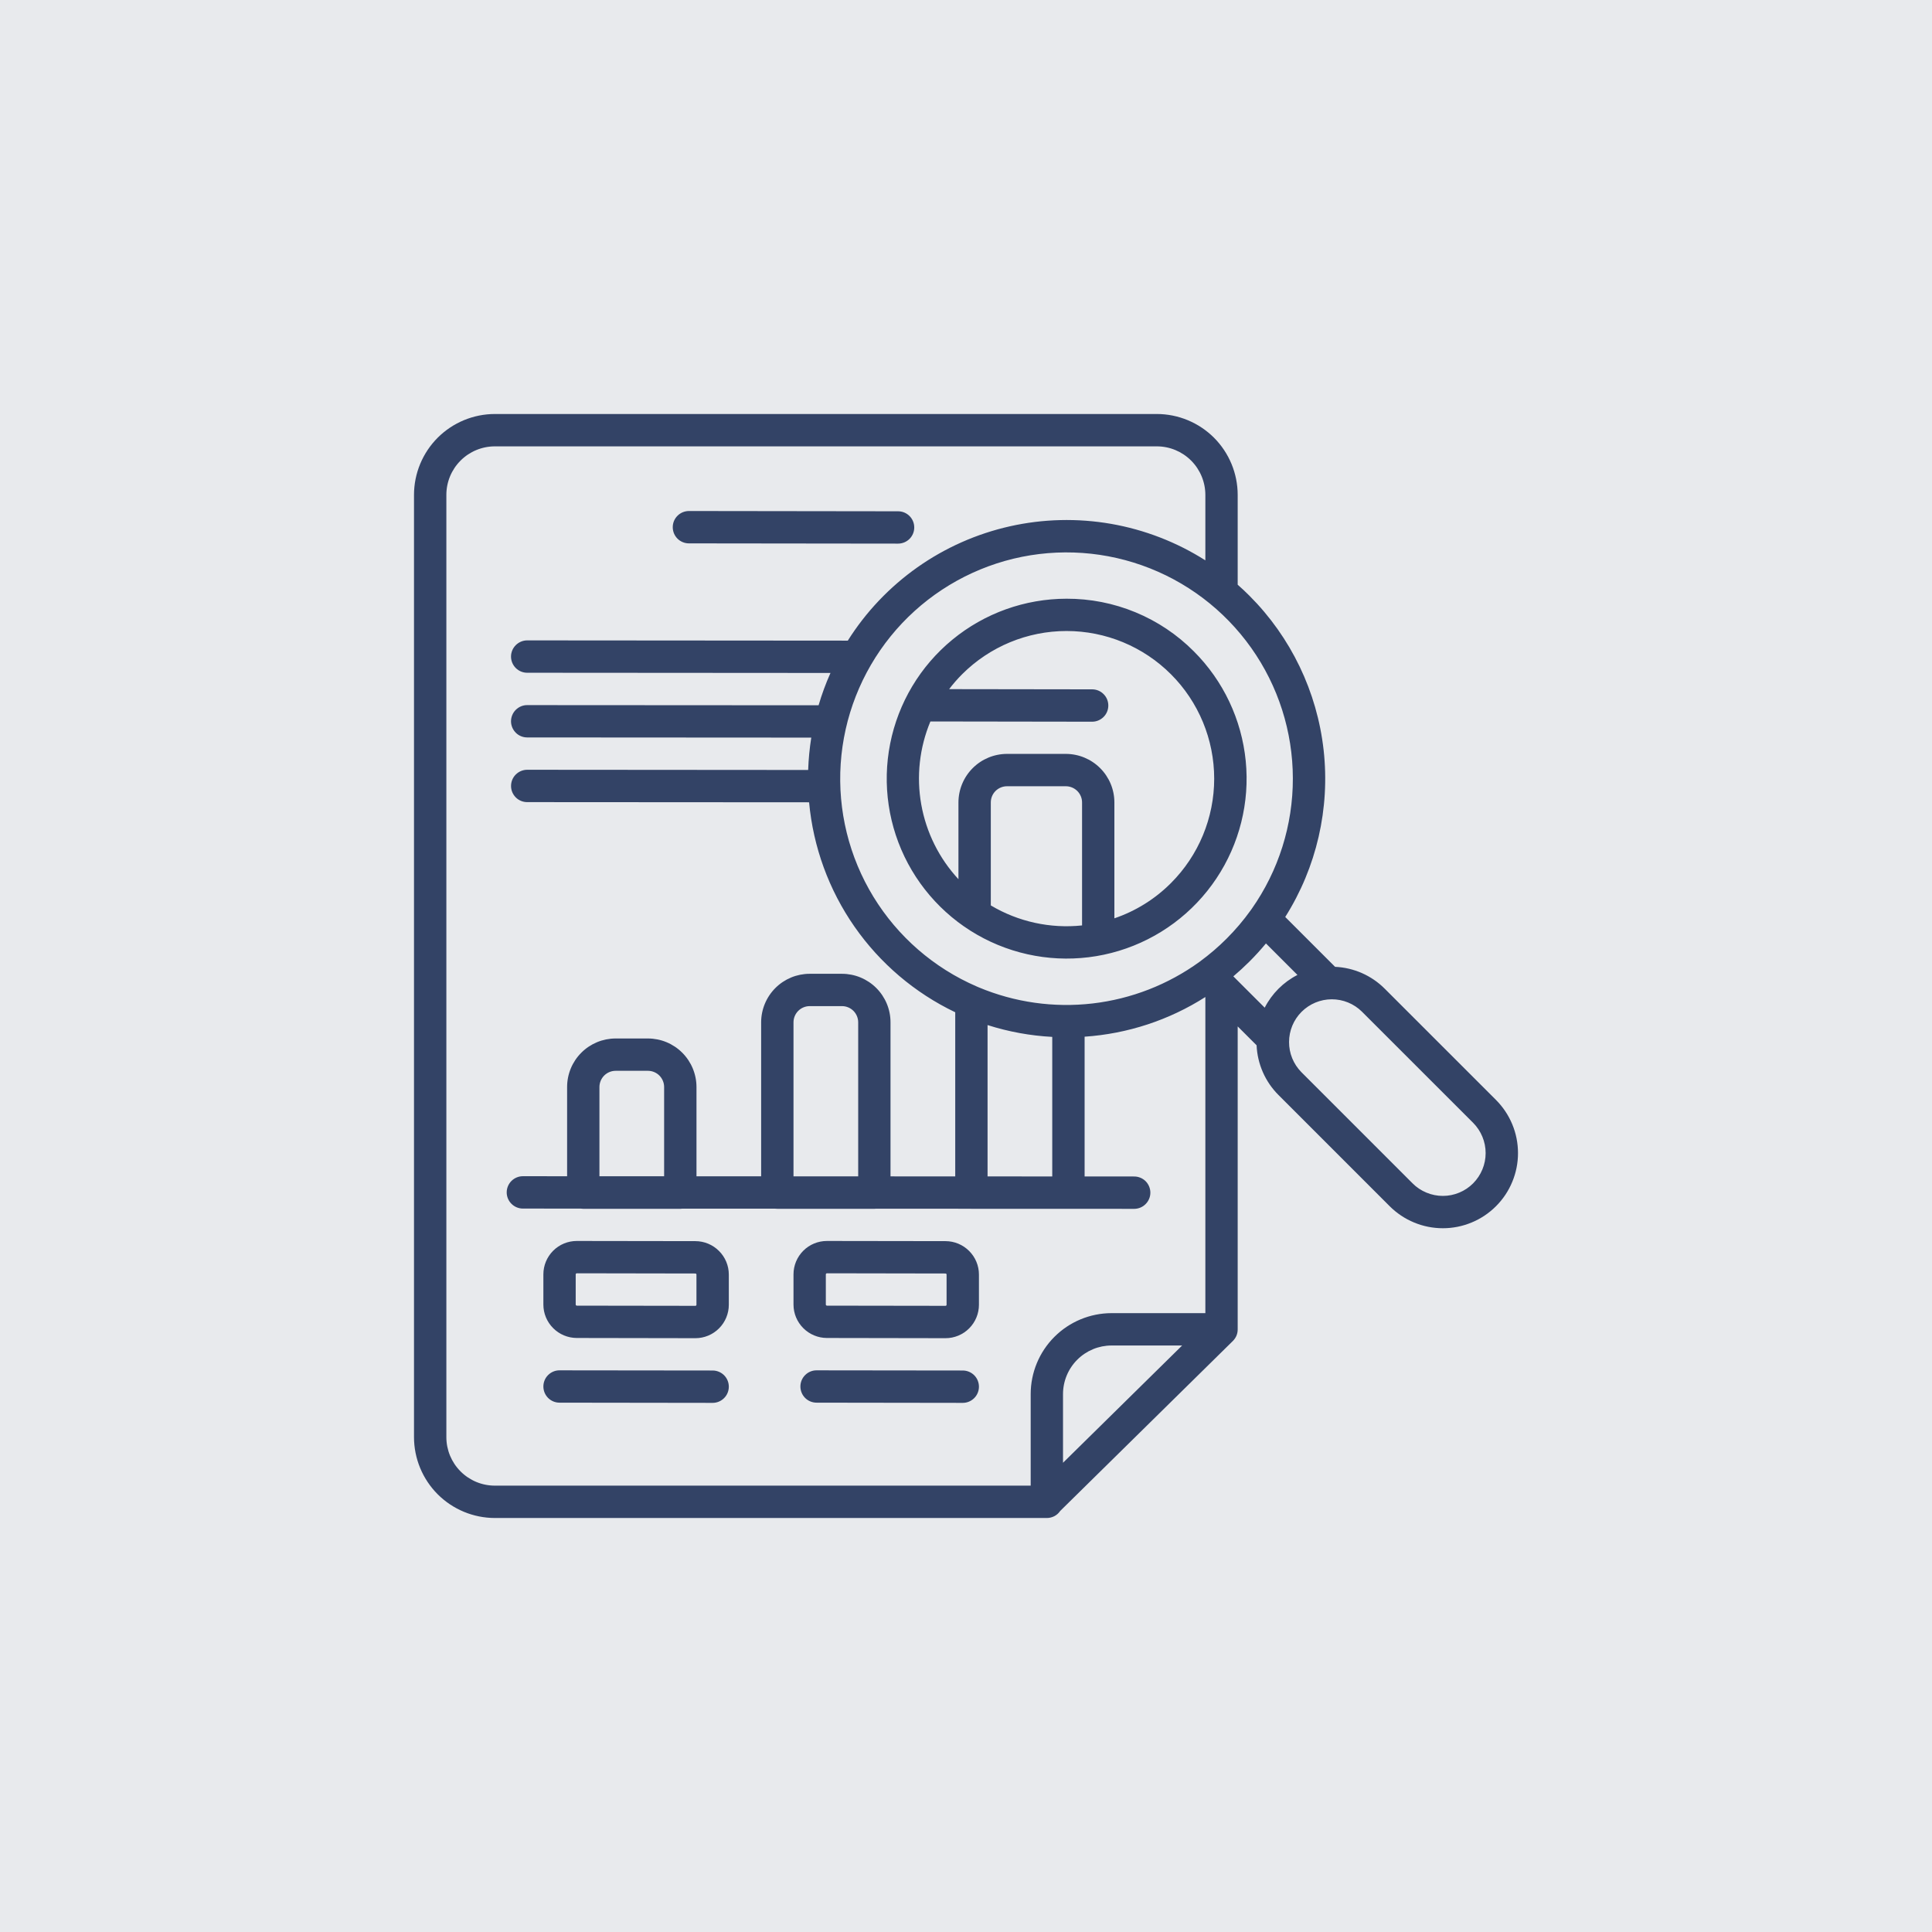 <svg width="56" height="56" viewBox="0 0 56 56" fill="none" xmlns="http://www.w3.org/2000/svg">
<rect width="56" height="56" fill="#E8EAED"/>
<g clip-path="url(#clip0_497_11865)">
<path d="M20.657 39.725L16.219 39.72H16.219C16.094 39.719 15.975 39.769 15.887 39.857C15.799 39.944 15.75 40.064 15.75 40.188C15.75 40.312 15.799 40.432 15.887 40.52C15.975 40.608 16.094 40.657 16.218 40.657L20.656 40.663H20.656C20.781 40.663 20.9 40.613 20.988 40.525C21.076 40.438 21.125 40.318 21.125 40.194C21.125 40.07 21.076 39.95 20.988 39.862C20.9 39.775 20.781 39.725 20.657 39.725ZM43.362 31.882L40.138 28.659C39.754 28.274 39.24 28.048 38.698 28.024L37.253 26.579C38.162 25.14 38.554 23.434 38.366 21.742C38.177 20.05 37.419 18.472 36.216 17.268C36.105 17.157 35.991 17.05 35.875 16.948V14.344C35.874 13.722 35.627 13.127 35.188 12.687C34.748 12.248 34.153 12.001 33.531 12H14.344C13.722 12.001 13.127 12.248 12.687 12.687C12.248 13.127 12.001 13.722 12 14.344V41.656C12.001 42.278 12.248 42.873 12.687 43.313C13.127 43.752 13.722 43.999 14.344 44H30.331C30.333 44 30.335 44 30.337 44C30.34 44 30.342 44 30.344 44C30.42 44 30.495 43.981 30.563 43.946C30.631 43.91 30.688 43.858 30.731 43.795L35.735 38.869C35.779 38.825 35.815 38.773 35.839 38.716C35.863 38.658 35.875 38.597 35.875 38.535V29.751L36.423 30.298C36.447 30.841 36.673 31.355 37.057 31.739L40.281 34.963C40.483 35.165 40.724 35.326 40.988 35.435C41.252 35.545 41.536 35.601 41.822 35.601C42.108 35.601 42.391 35.545 42.655 35.435C42.92 35.326 43.16 35.165 43.362 34.963C43.564 34.761 43.725 34.521 43.834 34.256C43.944 33.992 44 33.709 44 33.423C44 33.137 43.944 32.853 43.834 32.589C43.725 32.325 43.564 32.085 43.362 31.882V31.882ZM30.812 42.399V40.406C30.813 40.033 30.961 39.676 31.225 39.412C31.488 39.149 31.846 39 32.219 39H34.265L30.812 42.399ZM34.938 38.062H32.219C31.597 38.063 31.002 38.31 30.562 38.75C30.123 39.189 29.876 39.785 29.875 40.406V43.062H14.344C13.971 43.062 13.614 42.914 13.35 42.65C13.086 42.386 12.938 42.029 12.938 41.656V14.344C12.938 13.971 13.086 13.614 13.35 13.35C13.614 13.086 13.971 12.938 14.344 12.938H33.531C33.904 12.938 34.261 13.086 34.525 13.35C34.789 13.614 34.937 13.971 34.938 14.344V16.242C34.105 15.713 33.176 15.354 32.204 15.184C31.232 15.015 30.236 15.039 29.273 15.255C28.31 15.471 27.399 15.875 26.593 16.443C25.787 17.012 25.1 17.734 24.574 18.569L15.282 18.562H15.281C15.157 18.562 15.038 18.612 14.95 18.7C14.862 18.788 14.812 18.907 14.812 19.031C14.812 19.155 14.862 19.275 14.95 19.363C15.037 19.451 15.157 19.5 15.281 19.5L24.072 19.506C23.936 19.81 23.821 20.123 23.727 20.443L15.282 20.438C15.157 20.437 15.038 20.487 14.95 20.575C14.862 20.662 14.813 20.782 14.812 20.906C14.812 21.03 14.862 21.149 14.95 21.238C15.037 21.326 15.157 21.375 15.281 21.375L23.515 21.38C23.466 21.691 23.436 22.004 23.425 22.318L15.282 22.312C15.157 22.312 15.038 22.362 14.95 22.45C14.862 22.537 14.813 22.657 14.813 22.781C14.812 22.905 14.862 23.024 14.95 23.113C15.037 23.201 15.157 23.25 15.281 23.25L23.452 23.255C23.571 24.549 24.024 25.791 24.766 26.857C25.509 27.924 26.515 28.78 27.688 29.341V34.099L25.812 34.098V29.632C25.812 29.259 25.664 28.902 25.4 28.638C25.137 28.375 24.779 28.226 24.406 28.226H23.469C23.096 28.226 22.738 28.375 22.475 28.638C22.211 28.902 22.063 29.259 22.062 29.632V34.096L20.188 34.096V31.507C20.187 31.134 20.039 30.777 19.775 30.513C19.512 30.25 19.154 30.101 18.781 30.101H17.844C17.471 30.101 17.113 30.25 16.85 30.513C16.586 30.777 16.438 31.134 16.438 31.507V34.094L15.156 34.093H15.156C15.032 34.093 14.913 34.143 14.825 34.23C14.737 34.318 14.687 34.438 14.687 34.562C14.687 34.686 14.737 34.806 14.825 34.893C14.912 34.981 15.032 35.031 15.156 35.031L16.83 35.032C16.855 35.036 16.881 35.038 16.906 35.038H19.719C19.741 35.038 19.764 35.036 19.787 35.033L22.471 35.034C22.491 35.037 22.511 35.038 22.531 35.038H25.344C25.361 35.038 25.378 35.037 25.395 35.035L28.121 35.036C28.133 35.037 28.144 35.038 28.156 35.038H30.969C30.972 35.038 30.976 35.038 30.979 35.038L32.875 35.039H32.875C32.999 35.039 33.119 34.989 33.206 34.901C33.294 34.813 33.344 34.694 33.344 34.57C33.344 34.446 33.294 34.326 33.207 34.238C33.119 34.151 32.999 34.101 32.875 34.101L31.438 34.1V30.049C32.682 29.965 33.886 29.57 34.938 28.899V38.062ZM24.875 29.632V34.098L23 34.097V29.632C23 29.508 23.05 29.389 23.137 29.301C23.225 29.213 23.345 29.163 23.469 29.163H24.406C24.53 29.163 24.65 29.213 24.738 29.301C24.825 29.389 24.875 29.508 24.875 29.632ZM19.25 31.507V34.095L17.375 34.094V31.507C17.375 31.383 17.425 31.264 17.512 31.176C17.6 31.088 17.72 31.038 17.844 31.038H18.781C18.905 31.038 19.025 31.088 19.113 31.176C19.2 31.264 19.25 31.383 19.25 31.507ZM28.625 34.099V29.712C29.233 29.906 29.863 30.021 30.5 30.055V34.1L28.625 34.099ZM35.553 27.208C35.315 27.446 35.059 27.666 34.787 27.865C34.782 27.869 34.778 27.872 34.773 27.876C33.859 28.539 32.789 28.956 31.668 29.086C30.546 29.216 29.41 29.055 28.368 28.618C28.351 28.61 28.332 28.602 28.314 28.595C27.07 28.058 26.023 27.149 25.316 25.993C24.61 24.837 24.278 23.49 24.368 22.138C24.458 20.786 24.964 19.495 25.817 18.442C26.669 17.39 27.828 16.627 29.131 16.258C30.436 15.89 31.822 15.935 33.099 16.386C34.377 16.837 35.483 17.673 36.267 18.779C37.05 19.884 37.472 21.205 37.474 22.56C37.477 23.915 37.06 25.238 36.28 26.346C36.271 26.358 36.262 26.369 36.254 26.382C36.044 26.676 35.809 26.952 35.553 27.208ZM36.658 29.208L35.749 28.3C35.91 28.164 36.065 28.021 36.216 27.871C36.384 27.703 36.544 27.527 36.694 27.346L37.607 28.259C37.199 28.468 36.867 28.8 36.658 29.208L36.658 29.208ZM42.699 34.3C42.584 34.416 42.447 34.507 42.297 34.569C42.146 34.632 41.985 34.664 41.822 34.664C41.659 34.664 41.497 34.632 41.347 34.569C41.196 34.507 41.059 34.416 40.944 34.3L37.72 31.076C37.491 30.843 37.362 30.529 37.364 30.201C37.365 29.873 37.495 29.56 37.727 29.328C37.959 29.097 38.272 28.966 38.6 28.965C38.927 28.964 39.242 29.092 39.475 29.322L42.699 32.545C42.931 32.778 43.062 33.094 43.062 33.423C43.062 33.752 42.931 34.067 42.699 34.3H42.699ZM19.968 15.75L26.031 15.757H26.031C26.155 15.757 26.275 15.708 26.363 15.62C26.451 15.532 26.5 15.413 26.5 15.289C26.5 15.164 26.451 15.045 26.363 14.957C26.275 14.869 26.156 14.82 26.032 14.82L19.969 14.812H19.969C19.907 14.812 19.846 14.825 19.789 14.848C19.732 14.872 19.681 14.906 19.637 14.95C19.594 14.993 19.559 15.045 19.535 15.102C19.512 15.159 19.5 15.219 19.5 15.281C19.5 15.342 19.512 15.403 19.535 15.46C19.559 15.517 19.593 15.569 19.637 15.613C19.68 15.656 19.732 15.691 19.789 15.714C19.846 15.738 19.907 15.75 19.968 15.75ZM27.408 35.975L23.97 35.97H23.969C23.712 35.97 23.465 36.072 23.284 36.253C23.102 36.435 23 36.681 23 36.938V37.813C23 38.07 23.102 38.316 23.284 38.497C23.465 38.679 23.711 38.781 23.967 38.782L27.405 38.788H27.406C27.533 38.788 27.659 38.763 27.777 38.714C27.895 38.665 28.001 38.594 28.091 38.504C28.181 38.414 28.253 38.307 28.301 38.19C28.35 38.072 28.375 37.946 28.375 37.819V36.944C28.375 36.687 28.273 36.441 28.091 36.26C27.91 36.078 27.664 35.976 27.408 35.975ZM27.437 37.819C27.438 37.823 27.437 37.827 27.435 37.831C27.434 37.834 27.431 37.838 27.428 37.841C27.426 37.844 27.422 37.846 27.418 37.848C27.415 37.85 27.41 37.85 27.406 37.85L23.969 37.845C23.96 37.844 23.952 37.841 23.947 37.835C23.941 37.83 23.937 37.822 23.937 37.813V36.938C23.937 36.934 23.938 36.93 23.94 36.926C23.941 36.922 23.944 36.919 23.947 36.916C23.95 36.913 23.953 36.911 23.957 36.909C23.961 36.908 23.965 36.907 23.969 36.907L27.406 36.913C27.415 36.913 27.422 36.916 27.428 36.922C27.434 36.928 27.437 36.935 27.437 36.944V37.819ZM20.158 35.975L16.72 35.97H16.719C16.462 35.97 16.215 36.072 16.034 36.253C15.852 36.435 15.75 36.681 15.75 36.938V37.813C15.75 38.07 15.852 38.316 16.034 38.497C16.215 38.679 16.461 38.781 16.717 38.782L20.155 38.788H20.156C20.284 38.788 20.409 38.763 20.527 38.714C20.645 38.665 20.751 38.594 20.841 38.504C20.931 38.414 21.003 38.307 21.051 38.19C21.1 38.072 21.125 37.946 21.125 37.819V36.944C21.125 36.687 21.023 36.441 20.841 36.26C20.66 36.078 20.414 35.976 20.158 35.975H20.158ZM20.187 37.819C20.188 37.823 20.187 37.827 20.185 37.831C20.184 37.834 20.181 37.838 20.178 37.841C20.176 37.844 20.172 37.846 20.168 37.848C20.165 37.85 20.16 37.85 20.156 37.85L16.719 37.845C16.71 37.844 16.702 37.841 16.697 37.835C16.691 37.83 16.687 37.822 16.687 37.813V36.938C16.687 36.934 16.688 36.93 16.69 36.926C16.691 36.922 16.694 36.919 16.697 36.916C16.703 36.911 16.71 36.907 16.719 36.907L20.156 36.913C20.165 36.913 20.172 36.916 20.178 36.922C20.184 36.928 20.187 36.935 20.187 36.944V37.819ZM30.915 17.354C29.708 17.355 28.539 17.774 27.607 18.54C26.674 19.306 26.037 20.371 25.802 21.555C25.567 22.738 25.75 23.967 26.319 25.031C26.889 26.094 27.809 26.928 28.924 27.389C30.039 27.85 31.28 27.911 32.434 27.56C33.589 27.209 34.586 26.469 35.256 25.465C35.926 24.462 36.227 23.257 36.108 22.056C35.989 20.855 35.458 19.733 34.604 18.88C34.121 18.394 33.546 18.009 32.912 17.747C32.279 17.485 31.6 17.352 30.915 17.354ZM31.364 26.824C30.443 26.921 29.515 26.718 28.719 26.244V23.259C28.719 23.134 28.768 23.015 28.856 22.927C28.944 22.84 29.063 22.79 29.188 22.79H30.895C31.019 22.79 31.138 22.84 31.226 22.927C31.314 23.015 31.364 23.134 31.364 23.259V26.824ZM33.941 25.596C33.48 26.058 32.919 26.408 32.301 26.618V23.259C32.301 22.886 32.153 22.529 31.889 22.265C31.625 22.001 31.268 21.853 30.895 21.852H29.188C28.815 21.853 28.457 22.001 28.194 22.265C27.93 22.529 27.782 22.886 27.781 23.259V25.484C27.221 24.88 26.847 24.128 26.703 23.317C26.559 22.507 26.651 21.672 26.968 20.912L31.656 20.919H31.656C31.781 20.919 31.9 20.869 31.988 20.781C32.076 20.694 32.125 20.574 32.125 20.45C32.125 20.326 32.076 20.206 31.988 20.119C31.9 20.03 31.781 19.981 31.657 19.981L27.511 19.975C27.627 19.823 27.753 19.678 27.888 19.543C28.691 18.741 29.779 18.29 30.915 18.29C32.05 18.29 33.138 18.741 33.941 19.544C34.743 20.346 35.194 21.435 35.194 22.57C35.194 23.705 34.744 24.793 33.941 25.596H33.941ZM27.907 39.725L23.67 39.72H23.669C23.545 39.719 23.425 39.769 23.338 39.857C23.25 39.944 23.2 40.064 23.2 40.188C23.2 40.312 23.249 40.432 23.337 40.52C23.425 40.608 23.544 40.657 23.669 40.657L27.906 40.663H27.906C28.031 40.663 28.15 40.613 28.238 40.525C28.326 40.438 28.375 40.318 28.375 40.194C28.375 40.07 28.326 39.95 28.238 39.862C28.15 39.775 28.031 39.725 27.907 39.725V39.725Z" fill="#334366"/>
</g>
<defs>
<clipPath id="clip0_497_11865">
<rect width="32" height="32" fill="white" transform="translate(12 12)"/>
</clipPath>
</defs>
</svg>
